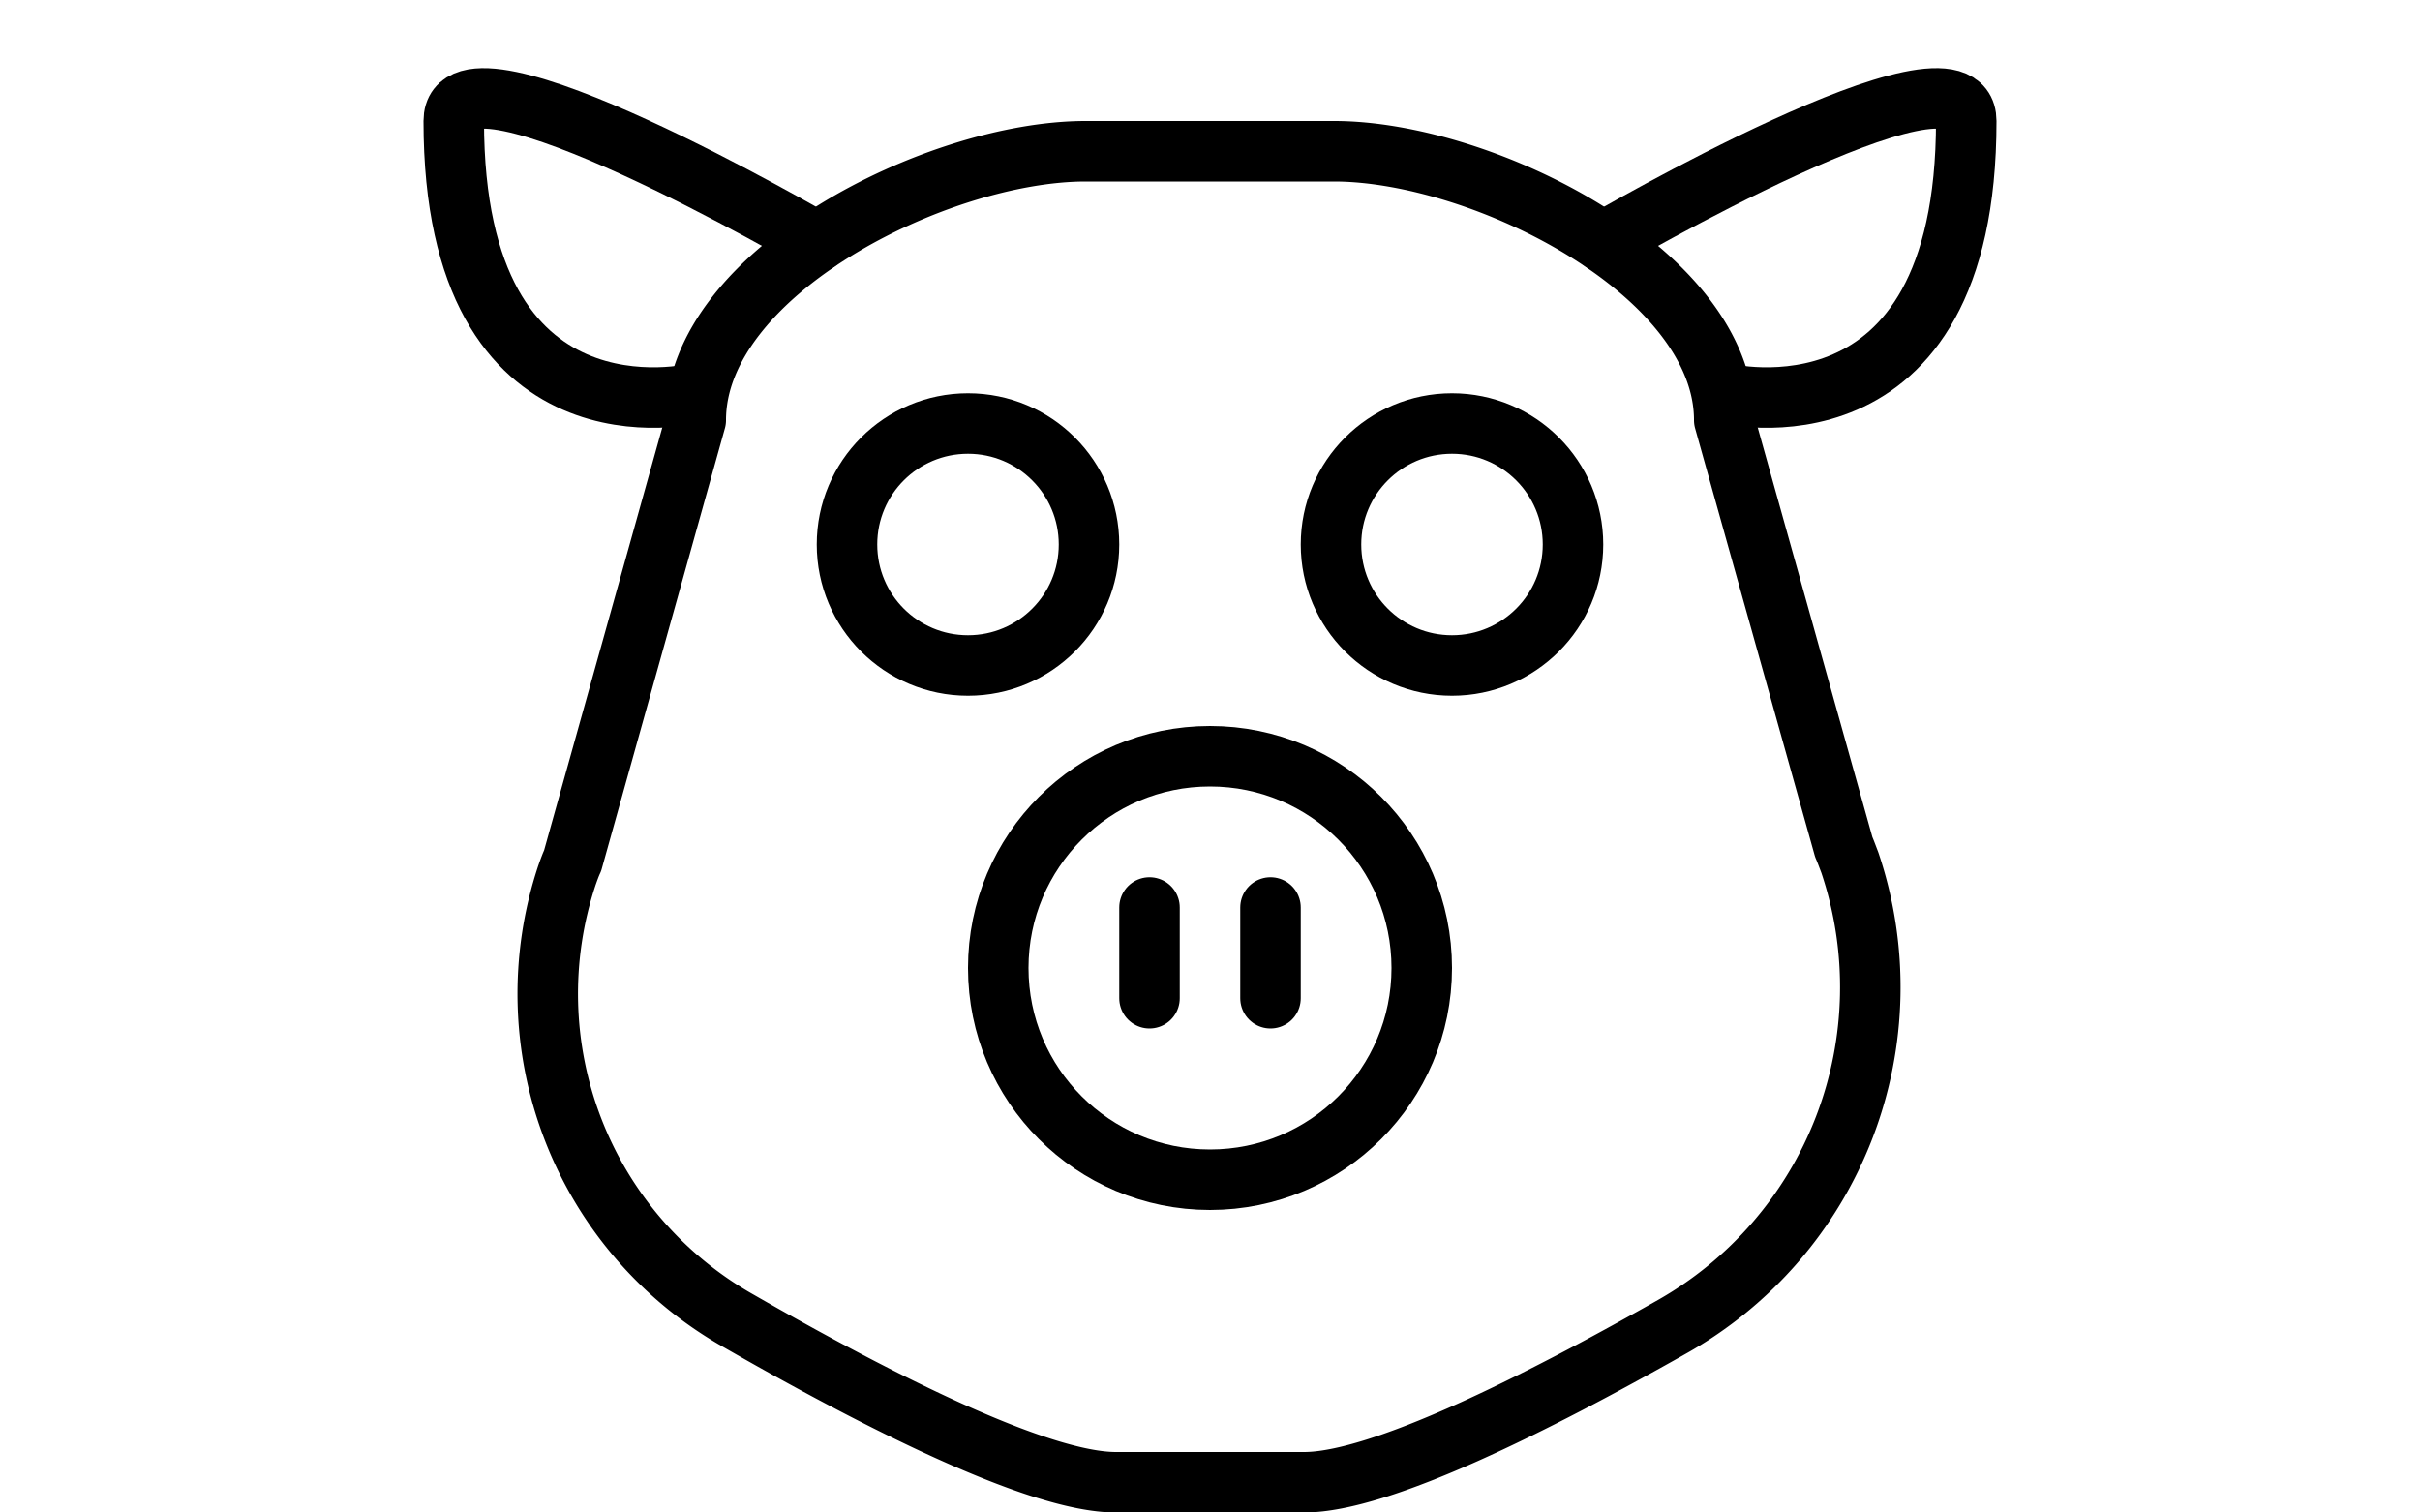 <svg id="Layer_1" data-name="Layer 1" xmlns="http://www.w3.org/2000/svg" viewBox="0 0 80 50"><defs><style>.cls-1{fill:none;stroke:#000;stroke-linecap:round;stroke-linejoin:round;stroke-width:2px;}</style></defs><title>Artboard 5</title><path class="cls-1" d="M43.11,49H36.89c-2.58,0-7.94-2.73-12.45-5.32a12.42,12.42,0,0,1-5.7-14.74c.06-.17.12-.34.19-.49L23,13.89C23,9,31,5,35.89,5h8.21C49,5,57,9,57,13.89L60.95,28c.07.16.13.33.2.51a12.89,12.89,0,0,1-5.91,15.37C50.8,46.39,45.63,49,43.11,49Z"/><line class="cls-1" x1="38" y1="30" x2="38" y2="33"/><line class="cls-1" x1="42" y1="30" x2="42" y2="33"/><path class="cls-1" d="M23,13s-8,2-8-9c0-3,12,4,12,4"/><path class="cls-1" d="M57,13s8,2,8-9c0-3-12,4-12,4"/><circle class="cls-1" cx="32" cy="18" r="4"/><circle class="cls-1" cx="40" cy="32" r="7"/><circle class="cls-1" cx="48" cy="18" r="4"/></svg>